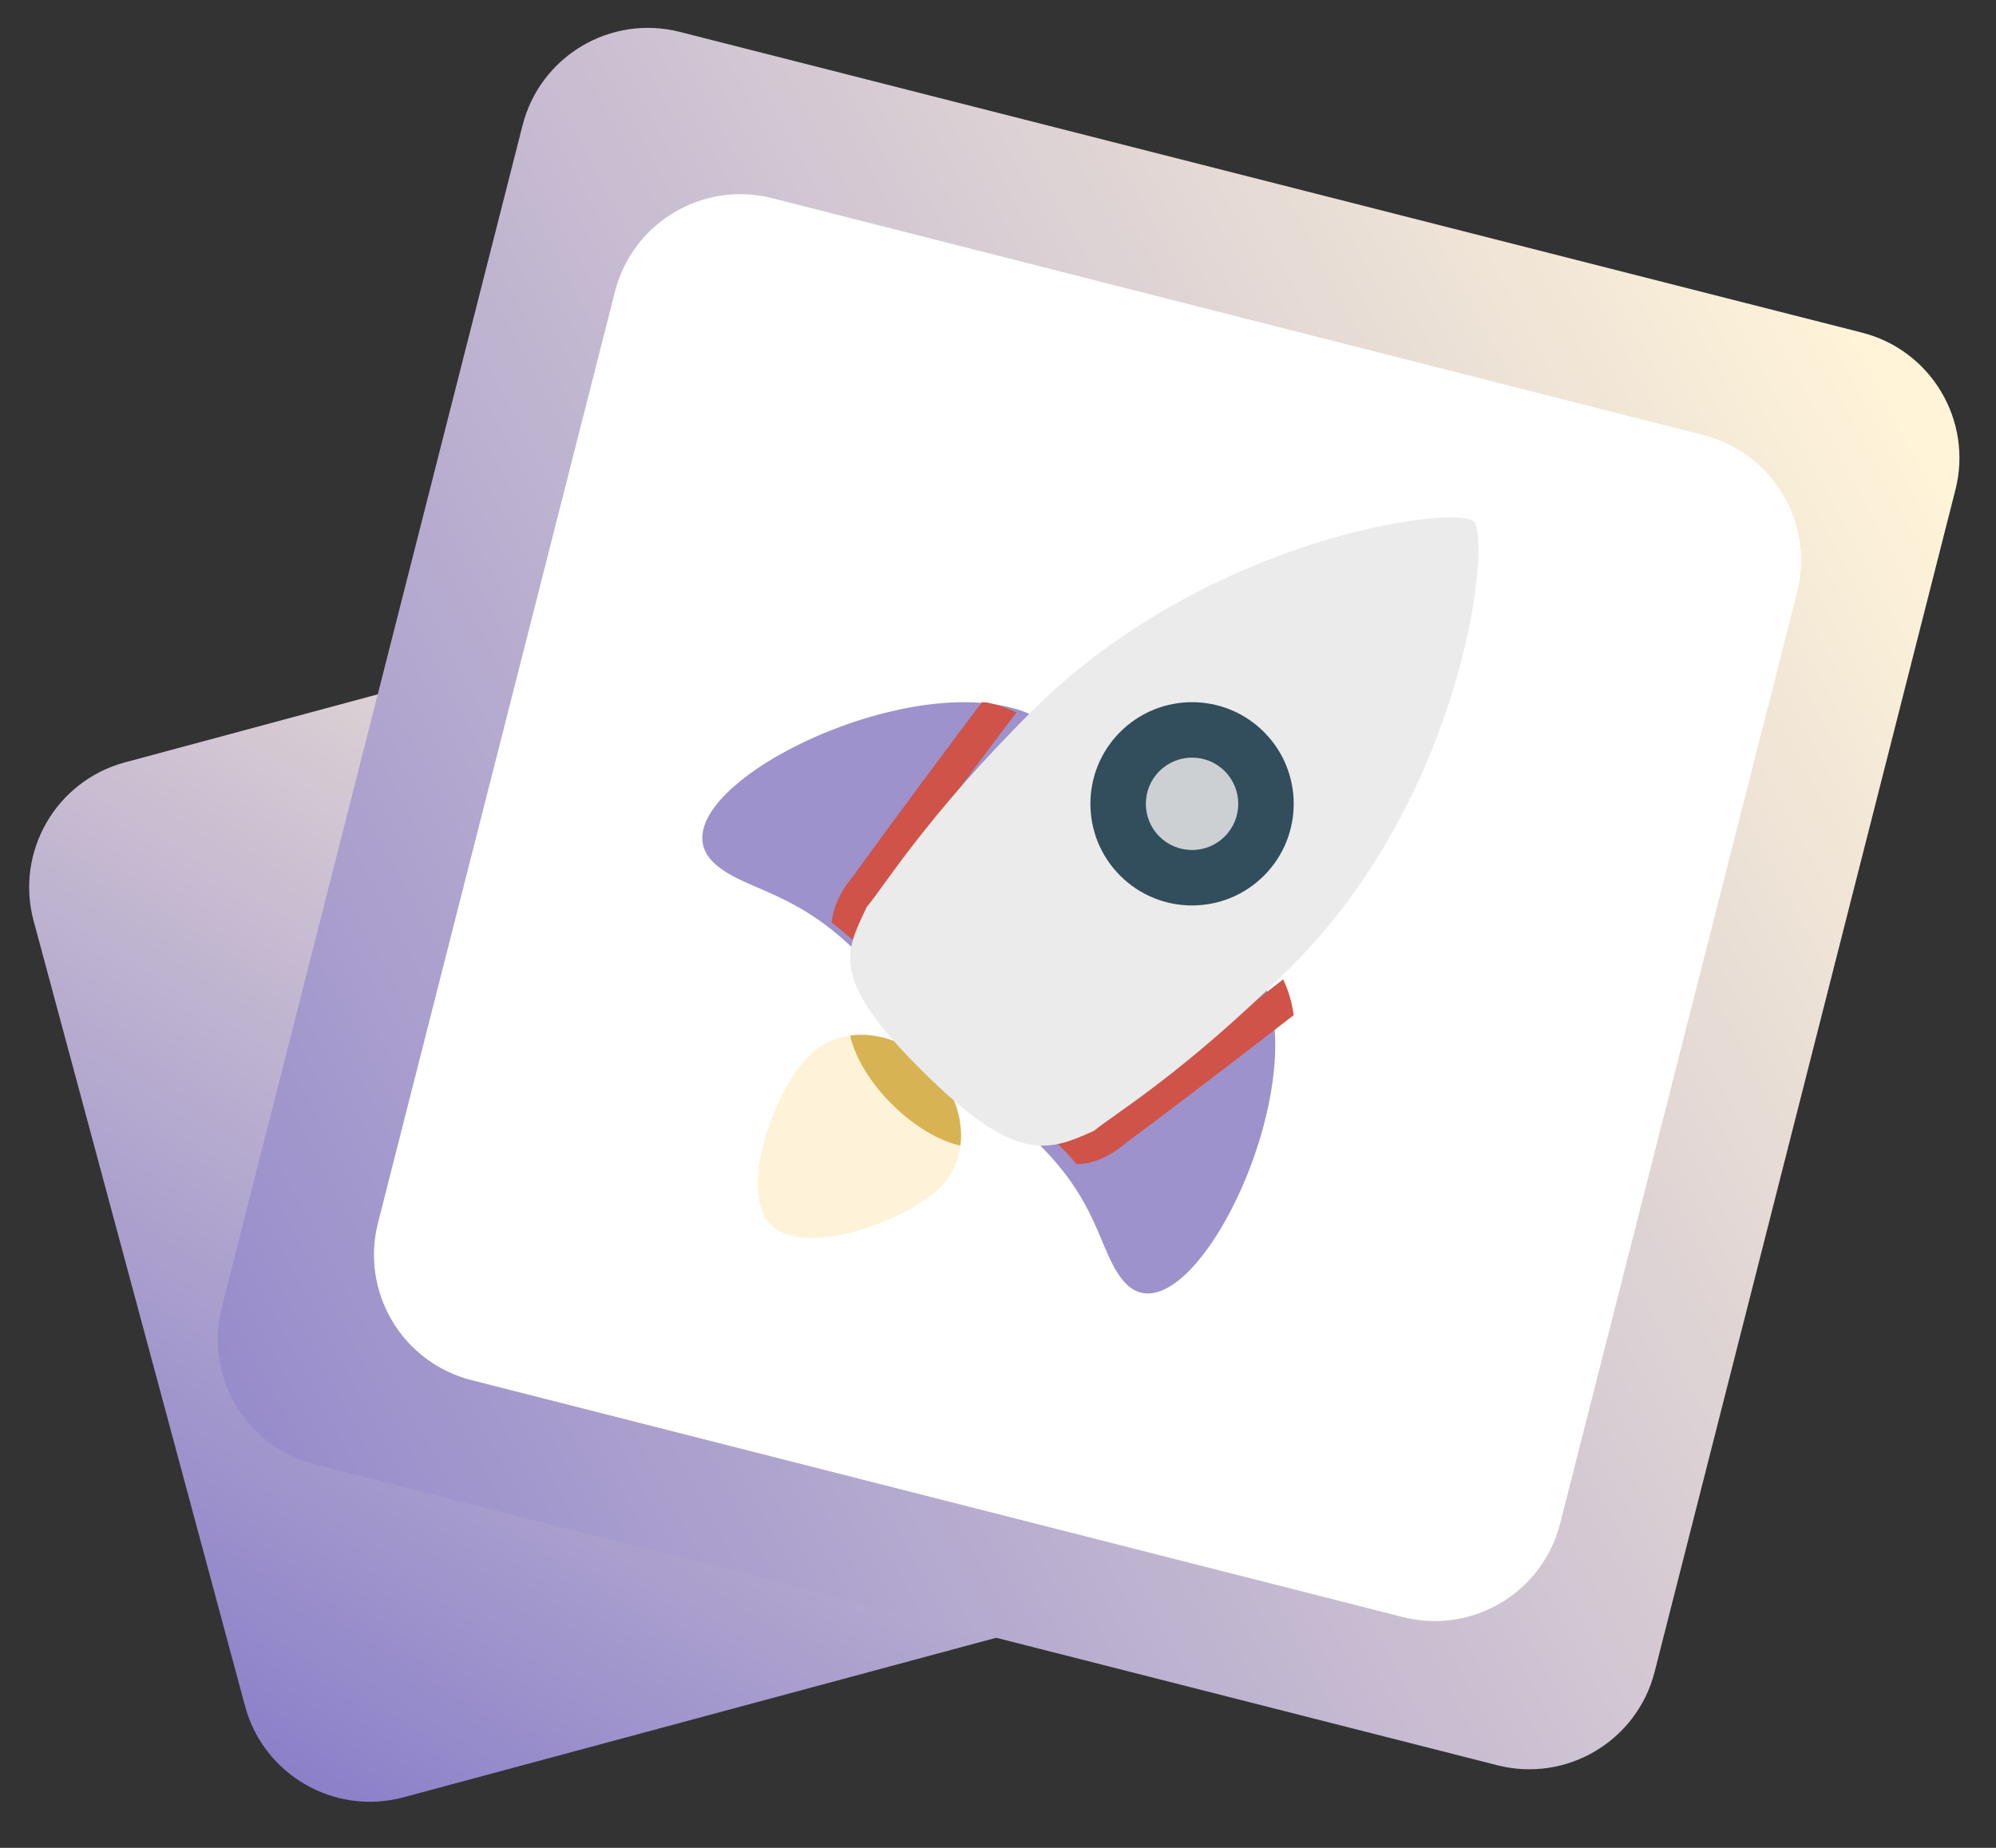 <?xml version="1.0" encoding="UTF-8"?> <svg xmlns="http://www.w3.org/2000/svg" width="108" height="100" viewBox="0 0 108 100" fill="none"><rect x="0" y="0" width="108" height="100" fill="#333333" stroke="none"/><path d="M49.247 29.82L6.759 41.258C3.026 42.263 0.815 46.104 1.82 49.837L13.258 92.325C14.263 96.058 18.104 98.269 21.837 97.264L64.324 85.826C68.057 84.822 70.269 80.981 69.264 77.248L57.826 34.76C56.821 31.027 52.98 28.816 49.247 29.82Z" fill="url(#paint0_linear_3260_52)"></path><path d="M100.746 18L36.784 1.726C33.037 0.773 29.227 3.037 28.274 6.784L12 70.746C11.047 74.493 13.312 78.303 17.058 79.256L81.02 95.53C84.767 96.483 88.577 94.218 89.53 90.472L105.804 26.51C106.757 22.763 104.493 18.953 100.746 18Z" fill="url(#paint1_linear_3260_52)"></path><path d="M92.178 23.548L41.784 10.726C38.037 9.773 34.227 12.037 33.274 15.784L20.452 66.178C19.499 69.925 21.764 73.735 25.51 74.688L75.905 87.51C79.651 88.463 83.461 86.199 84.415 82.452L97.236 32.058C98.189 28.311 95.925 24.501 92.178 23.548Z" fill="white"></path><path d="M50.324 57.621C52.151 59.442 52.701 62.436 50.875 64.258C49.048 66.079 43.542 68.108 41.715 66.287C39.889 64.466 41.925 58.976 43.751 57.155C45.578 55.334 48.498 55.799 50.324 57.621Z" fill="#FEF3D8"></path><path d="M68.309 53C71.246 59.105 64.078 73.316 60.764 69.294C59.42 67.664 59.509 65.064 56 61.715C55.995 61.736 57.278 61.943 58.779 60.58C62.245 57.903 68.309 53.022 68.309 53Z" fill="#9D92CC"></path><path d="M56 38.767C49.508 35.562 34.471 43.214 38.756 46.813C40.493 48.273 43.25 48.193 46.821 52C46.799 52.006 46.574 50.62 48.013 49.006C50.829 45.279 55.975 38.767 56 38.767Z" fill="#9D92CC"></path><path d="M53.406 38.015L53.128 38C51.713 39.878 48.255 44.506 46.148 47.435C45.284 48.454 45.05 49.381 45 49.928C45.413 50.236 45.838 50.592 46.278 51C46.386 50.447 46.668 49.676 47.375 48.842C50.065 45.101 54.977 38.56 55 38.561C54.518 38.311 53.976 38.14 53.406 38.015Z" fill="#CF5349"></path><path d="M69.429 53C68.542 53.703 62.917 58.043 59.575 60.52C58.47 61.482 57.49 61.662 57 61.68C57.48 62.134 57.896 62.575 58.249 63C58.689 63.006 59.748 62.875 60.943 61.836C63.74 59.762 68.121 56.397 70 54.936C69.899 54.235 69.713 53.581 69.429 53Z" fill="#CF5349"></path><path d="M46 56.041C46.255 57.181 47.038 58.54 48.256 59.754C49.469 60.963 50.825 61.741 51.966 62C52.159 60.469 51.525 58.792 50.334 57.608C49.149 56.429 47.508 55.832 46 56.041Z" fill="#D7B354"></path><path d="M79.737 28.214C80.719 29.144 79.273 42.954 69.845 52.331C64.008 58.137 60.136 60.385 59.209 61.189C56.647 62.352 54.947 62.977 49.869 57.925C44.803 52.885 45.777 51.488 46.901 49.074C47.735 48.138 50.044 44.245 55.882 38.438C65.306 29.063 78.708 27.3 79.737 28.214Z" fill="#EBEBEB"></path><path d="M68.389 39.612C70.537 41.759 70.537 45.241 68.389 47.389C66.241 49.537 62.759 49.537 60.611 47.389C58.463 45.241 58.463 41.759 60.611 39.612C62.759 37.463 66.241 37.463 68.389 39.612Z" fill="#324D5B"></path><path d="M66.268 41.732C67.244 42.709 67.244 44.291 66.268 45.268C65.293 46.244 63.709 46.244 62.731 45.268C61.756 44.291 61.756 42.709 62.731 41.732C63.71 40.756 65.293 40.756 66.268 41.732Z" fill="#CCD0D2"></path><defs><linearGradient id="paint0_linear_3260_52" x1="55.273" y1="32.115" x2="14.25" y2="96.408" gradientUnits="userSpaceOnUse"><stop stop-color="#FFF4D8"></stop><stop offset="1" stop-color="#8A7FC9"></stop></linearGradient><linearGradient id="paint1_linear_3260_52" x1="103.868" y1="24.177" x2="11.088" y2="73.753" gradientUnits="userSpaceOnUse"><stop stop-color="#FFF4D8"></stop><stop offset="1" stop-color="#978CCB"></stop></linearGradient></defs></svg> 